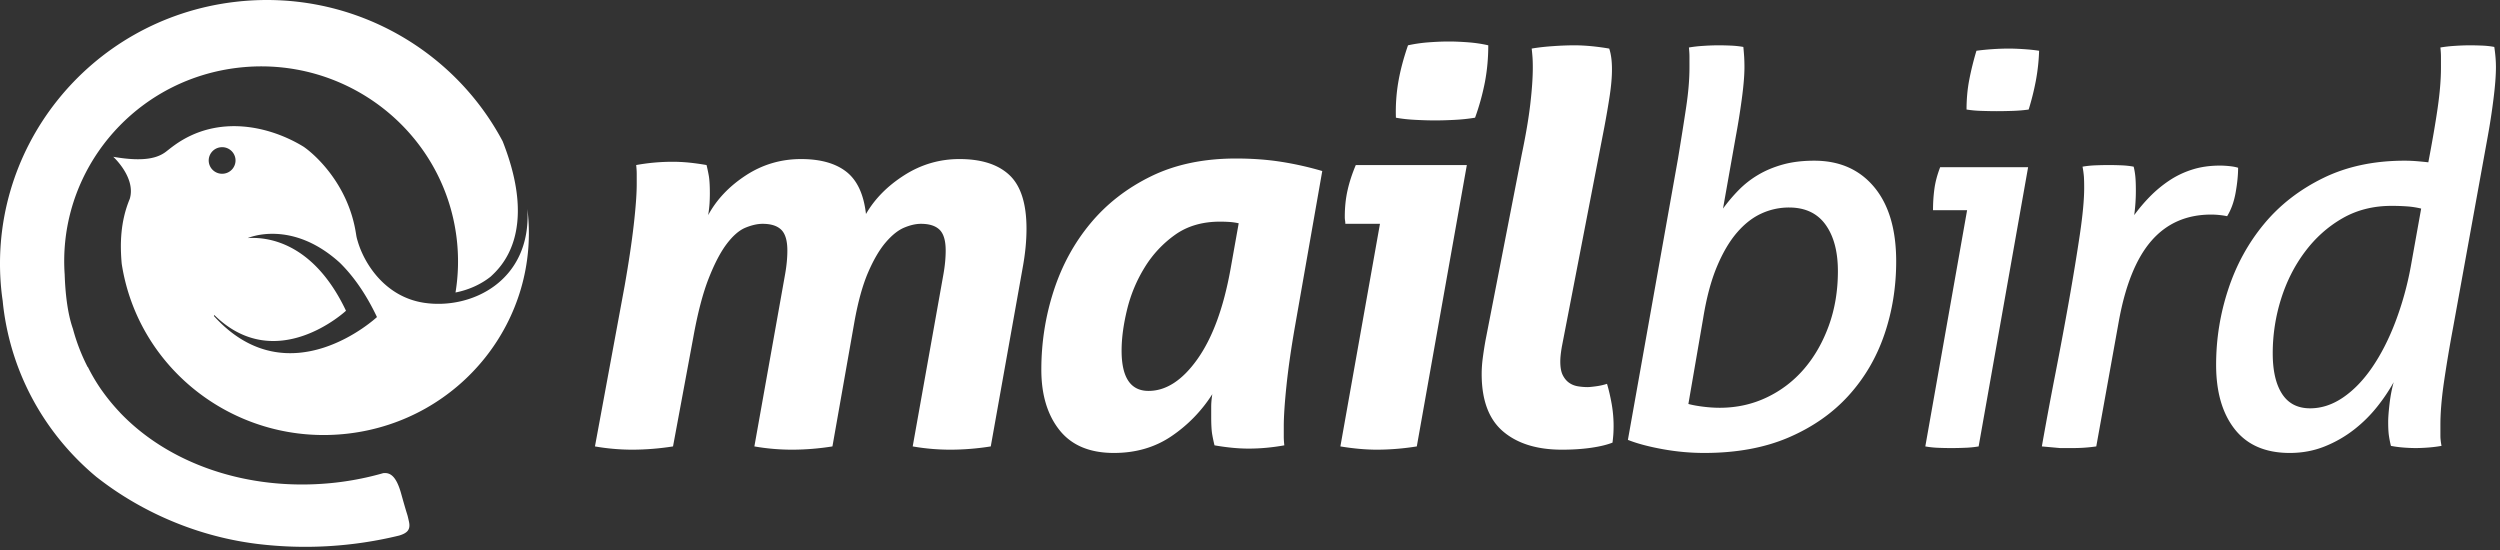 <svg xmlns="http://www.w3.org/2000/svg" width="300" height="66" viewBox="0 0 300 66">
    <rect x="0" y="0" width="300" height="66" fill="#333333" stroke="none"/>
    <g fill="#FFF" fill-rule="evenodd">
        <path d="M25.666 37.92l.051-.119c7.421 7.308 15.802-.51 15.802-.51-3.966-8.371-9.605-8.875-11.793-8.719 0 0 5.215-2.34 11.056 2.961 1.553 1.527 3.087 3.628 4.454 6.514 0 0-10.546 9.84-19.57-.128m-.61-18.473a1.598 1.598 0 0 1 1.406-1.772 1.607 1.607 0 0 1 1.791 1.392 1.599 1.599 0 0 1-1.406 1.773 1.607 1.607 0 0 1-1.791-1.393m38.233 5.626c.497 8.612-6.688 12.117-12.385 11.265-4.736-.708-7.228-4.77-7.986-7.415-.078-.24-.14-.49-.177-.752-.01-.06-.021-.12-.03-.182-.961-6.1-5.179-9.642-6.292-10.389-3.963-2.423-10.212-3.959-15.475-.18-.287.206-.557.414-.82.624v-.004c-.902.768-2.409 1.495-6.533.777 0 0 2.75 2.506 1.98 5.048v.001c-1.16 2.784-1.168 5.529-.965 7.791 1.988 12.873 13.998 21.942 27.207 20.37 13.473-1.602 23.088-13.67 21.476-26.954"/>
        <path d="M48.138 59.231c-.6-2.147-1.335-2.542-2.147-2.455-.463.134-.929.256-1.398.37l-.025.006h.003a35.298 35.298 0 0 1-4.96.829c-10.028.941-19.407-2.361-25.232-8.494a.078.078 0 0 0-.003-.011 23.442 23.442 0 0 1-2.036-2.459c-.083-.116-.168-.23-.248-.347-.033-.047-.064-.096-.096-.142a21.712 21.712 0 0 1-1.449-2.485c-.007.003-.015.005-.023.01a23.096 23.096 0 0 1-1.774-4.6l-.001-.002c-.676-1.915-.919-4.424-.988-6.516a23.2 23.2 0 0 1 .037-3.675v-.01a1.45 1.45 0 0 1 .013-.123C8.838 18.411 17.278 9.471 28.514 8.134c12.956-1.54 24.722 7.607 26.28 20.434.27 2.23.212 4.422-.133 6.532 1.467-.29 2.955-.903 4.215-1.902 1.117-1.05 5.805-5.199 1.442-16.247C54.325 5.653 41.732-1.384 28.172.23 10.633 2.316-1.876 18.084.232 35.45c.027.221.06.44.092.66.022.222.042.443.069.664C1.4 45.078 5.572 52.24 11.566 57.227c1.883 1.465 8.752 6.74 19.35 8.049h.005a47.585 47.585 0 0 0 16.991-1.013c1.009-.31 1.372-.733 1.16-1.685-.294-1.307 0 0-.935-3.347M74.956 34.304c.483-2.742.846-5.17 1.089-7.281.24-2.112.362-3.756.362-4.932v-1.207c0-.327-.022-.686-.066-1.079a24.551 24.551 0 0 1 4.354-.392c.66 0 1.32.033 1.98.098.659.066 1.362.164 2.11.294.088.35.176.763.264 1.241.088.48.133 1.198.133 2.156 0 .392-.012.783-.034 1.175-.022.392-.077.872-.165 1.437 1.011-1.871 2.518-3.461 4.519-4.768 2.001-1.306 4.211-1.958 6.63-1.958 2.33 0 4.145.512 5.443 1.533 1.296 1.025 2.077 2.711 2.342 5.062 1.055-1.828 2.594-3.384 4.618-4.67 2.022-1.283 4.222-1.925 6.597-1.925 2.638 0 4.639.642 6.003 1.925 1.363 1.286 2.045 3.43 2.045 6.434 0 1.48-.155 3.048-.462 4.702l-3.826 21.421a31.084 31.084 0 0 1-4.816.392c-1.54 0-3.057-.13-4.552-.392l3.695-20.703c.175-1 .263-1.937.263-2.808 0-1.175-.242-2.002-.725-2.482-.485-.479-1.233-.719-2.243-.719-.617 0-1.287.154-2.013.458-.725.305-1.462.893-2.21 1.763-.747.872-1.45 2.07-2.11 3.592-.66 1.525-1.21 3.506-1.65 5.944L99.892 53.57a31.078 31.078 0 0 1-4.815.392c-1.54 0-3.057-.13-4.552-.392l3.694-20.703c.175-1 .264-1.937.264-2.808 0-1.175-.242-2.002-.726-2.482-.484-.479-1.231-.719-2.243-.719-.616 0-1.297.154-2.045.458-.748.305-1.495.947-2.243 1.927-.748.98-1.474 2.362-2.177 4.147-.704 1.786-1.319 4.137-1.847 7.053l-2.44 13.127a31.96 31.96 0 0 1-4.816.392c-1.54 0-3.058-.13-4.552-.392l3.562-19.266zM148.644 26.794a7.446 7.446 0 0 0-1.155-.163 18.718 18.718 0 0 0-1.089-.033c-2.11 0-3.903.523-5.376 1.567a13.318 13.318 0 0 0-3.661 3.92 17.398 17.398 0 0 0-2.112 5.06c-.44 1.808-.659 3.451-.659 4.931 0 3.223 1.077 4.833 3.233 4.833 2.11 0 4.067-1.274 5.87-3.82 1.804-2.547 3.123-6.128 3.959-10.744l.99-5.551zm6.794 12.147c-.484 2.743-.835 5.171-1.056 7.283-.22 2.112-.329 3.755-.329 4.93v1.209c0 .326.022.685.066 1.077-1.451.261-2.881.392-4.288.392-1.232 0-2.596-.131-4.09-.392a19.072 19.072 0 0 1-.264-1.241c-.089-.478-.132-1.197-.132-2.155v-1.24c0-.436.043-.936.132-1.503a17.248 17.248 0 0 1-4.881 5.029c-1.98 1.35-4.29 2.024-6.928 2.024-2.902 0-5.079-.914-6.53-2.743-1.452-1.828-2.178-4.245-2.178-7.249 0-3.266.495-6.422 1.485-9.47.99-3.047 2.462-5.747 4.42-8.098 1.956-2.351 4.386-4.234 7.289-5.65 2.903-1.414 6.29-2.122 10.16-2.122 1.935 0 3.737.13 5.409.392 1.67.261 3.32.632 4.948 1.11l-3.233 18.417zM167.51 14.124a21.296 21.296 0 0 1 .297-4.343c.24-1.372.626-2.819 1.154-4.344a18.025 18.025 0 0 1 2.506-.36c.88-.064 1.672-.097 2.376-.097.702 0 1.484.033 2.342.098.857.066 1.66.186 2.408.36 0 1.524-.133 2.982-.396 4.375a28.755 28.755 0 0 1-1.188 4.31c-.791.131-1.616.219-2.474.261-.857.045-1.638.066-2.341.066-.66 0-1.43-.02-2.31-.066-.88-.042-1.671-.13-2.374-.26zm-1.913 12.734h-4.156c0-.13-.012-.26-.033-.39a2.645 2.645 0 0 1-.033-.458c0-1.132.109-2.188.33-3.168.219-.979.548-1.991.99-3.036h13.325l-6.004 33.764a30.689 30.689 0 0 1-4.75.392c-1.363 0-2.836-.13-4.42-.392l4.75-26.712zM182.617 18.5c.483-2.308.824-4.321 1.022-6.042.198-1.72.297-3.167.297-4.343 0-.479-.011-.882-.033-1.208a26.441 26.441 0 0 0-.1-1.078c.748-.13 1.606-.229 2.573-.293a37.911 37.911 0 0 1 2.507-.099c1.275 0 2.683.131 4.223.392.22.653.33 1.48.33 2.482 0 .915-.089 1.96-.264 3.135-.177 1.175-.396 2.46-.66 3.853l-5.08 26.255c-.131.74-.197 1.35-.197 1.828 0 .697.098 1.24.296 1.633.198.392.45.697.759.914.307.219.66.36 1.055.425.396.065.791.098 1.188.098.175 0 .505-.033.99-.098a7.407 7.407 0 0 0 1.319-.294c.22.74.406 1.546.56 2.416a15.406 15.406 0 0 1 .198 3.658c-.023.305-.056.631-.099.98-.66.261-1.517.467-2.573.62-1.055.152-2.22.228-3.496.228-2.991 0-5.343-.728-7.059-2.187-1.715-1.458-2.572-3.755-2.572-6.89 0-.61.043-1.252.132-1.927a45.38 45.38 0 0 1 .33-2.123l4.354-22.336zM202.605 48.476c.483.131 1.077.24 1.78.327.704.088 1.363.13 1.98.13 2.022 0 3.902-.413 5.64-1.24a13.501 13.501 0 0 0 4.486-3.429c1.254-1.458 2.243-3.19 2.969-5.192.725-2.002 1.088-4.18 1.088-6.531 0-2.35-.495-4.212-1.484-5.584-.99-1.372-2.453-2.057-4.387-2.057a7.89 7.89 0 0 0-3.298.718c-1.056.48-2.035 1.24-2.936 2.286-.902 1.045-1.705 2.406-2.408 4.082-.704 1.676-1.253 3.734-1.65 6.171l-1.78 10.32zm-1.254-29.389c.396-2.394.726-4.474.99-6.237s.395-3.34.395-4.735V6.809c0-.305-.022-.675-.066-1.11a15.952 15.952 0 0 1 1.749-.196 28.439 28.439 0 0 1 1.748-.066c.44 0 .934.011 1.484.033.55.023 1.066.076 1.551.163.042.436.076.84.099 1.208.021.371.033.774.033 1.209 0 1.002-.11 2.308-.33 3.918a88.665 88.665 0 0 1-.726 4.507l-1.517 8.555a19.987 19.987 0 0 1 1.88-2.22 11.395 11.395 0 0 1 2.342-1.829c.88-.522 1.869-.935 2.968-1.241 1.1-.304 2.353-.457 3.76-.457 3.035 0 5.431 1.057 7.191 3.167 1.759 2.113 2.64 5.084 2.64 8.915 0 3.092-.474 6.02-1.42 8.784-.946 2.766-2.374 5.204-4.287 7.315-1.914 2.112-4.311 3.788-7.19 5.029-2.882 1.24-6.258 1.861-10.127 1.861-1.672 0-3.343-.153-5.014-.457-1.672-.305-3.057-.674-4.156-1.11l6.003-33.7zM235.985 13.144c0-1.263.109-2.46.33-3.592a35.7 35.7 0 0 1 .858-3.462 30.79 30.79 0 0 1 3.826-.261c.527 0 1.131.022 1.814.066.681.043 1.308.109 1.88.195a23.786 23.786 0 0 1-.396 3.625 31.692 31.692 0 0 1-.857 3.429c-.617.088-1.276.142-1.98.163-.704.023-1.319.033-1.847.033-.484 0-1.077-.01-1.78-.033a13.953 13.953 0 0 1-1.848-.163zm.066 12.082h-4.09c0-.87.054-1.719.165-2.547.11-.827.34-1.698.692-2.612h10.555l-5.937 33.504a12.07 12.07 0 0 1-1.682.163 37.824 37.824 0 0 1-3.2 0 11.318 11.318 0 0 1-1.517-.163l5.014-28.345zM245.022 53.57a490.66 490.66 0 0 1 1.616-8.685 536.936 536.936 0 0 0 1.65-8.85c.505-2.852.933-5.463 1.286-7.838.352-2.372.528-4.254.528-5.648 0-.566-.011-1.012-.033-1.34a11.3 11.3 0 0 0-.165-1.208c.483-.086 1.011-.14 1.583-.163.571-.02 1.1-.033 1.583-.033.44 0 .935.012 1.485.033.549.023 1.044.077 1.484.163.088.35.154.73.198 1.144.043.414.066.99.066 1.73 0 1.002-.066 1.982-.198 2.939a19.932 19.932 0 0 1 1.88-2.22 14.758 14.758 0 0 1 2.277-1.895 10.827 10.827 0 0 1 2.77-1.338c1.011-.327 2.132-.49 3.364-.49.352 0 .736.022 1.155.065.417.044.758.11 1.022.196 0 .871-.099 1.861-.296 2.972-.198 1.11-.54 2.057-1.023 2.84a7.75 7.75 0 0 0-.825-.13 9.526 9.526 0 0 0-1.088-.065c-2.947 0-5.334 1.045-7.159 3.134-1.825 2.09-3.133 5.313-3.924 9.666l-2.705 15.021a19.27 19.27 0 0 1-2.704.197h-1.65l-2.177-.197zM290.54 25.03a10.028 10.028 0 0 0-1.649-.26 25.669 25.669 0 0 0-1.913-.066c-2.2 0-4.167.501-5.904 1.502-1.738 1.002-3.232 2.341-4.486 4.017-1.254 1.676-2.21 3.57-2.87 5.681a21.677 21.677 0 0 0-.99 6.498c0 2.09.374 3.713 1.122 4.866.748 1.154 1.869 1.73 3.365 1.73 1.362 0 2.682-.433 3.958-1.305 1.275-.87 2.44-2.078 3.497-3.625 1.055-1.544 1.979-3.352 2.77-5.42a38.095 38.095 0 0 0 1.847-6.63l1.253-6.988zm3.827 14.303a162.476 162.476 0 0 0-1.122 6.727c-.264 1.872-.396 3.506-.396 4.898v1.34c0 .326.044.729.132 1.207-.484.087-1 .152-1.55.196-.55.043-1.067.066-1.55.066-.485 0-.99-.023-1.517-.066a12.967 12.967 0 0 1-1.452-.196c-.089-.347-.165-.728-.23-1.142-.067-.414-.1-.99-.1-1.732 0-.522.055-1.25.165-2.187.11-.935.274-1.796.495-2.58a21.52 21.52 0 0 1-1.979 2.94 16.383 16.383 0 0 1-2.77 2.742 14.403 14.403 0 0 1-3.53 2.025c-1.298.522-2.695.783-4.19.783-2.902 0-5.102-.947-6.596-2.84-1.496-1.894-2.243-4.474-2.243-7.74 0-3.091.483-6.106 1.452-9.045.966-2.939 2.396-5.551 4.287-7.838 1.89-2.286 4.255-4.124 7.092-5.518 2.836-1.393 6.102-2.09 9.796-2.09.484 0 .99.022 1.517.065.528.045.967.088 1.32.131.483-2.525.858-4.702 1.122-6.531.264-1.828.395-3.439.395-4.833V6.809c0-.304-.022-.674-.066-1.11a16.098 16.098 0 0 1 1.749-.196 28.423 28.423 0 0 1 1.748-.066c.438 0 .934.012 1.484.033.549.023 1.044.077 1.485.163.131.872.197 1.677.197 2.417 0 1.002-.098 2.285-.297 3.853a80.743 80.743 0 0 1-.692 4.506l-4.156 22.924z"/>
    </g>
</svg>
